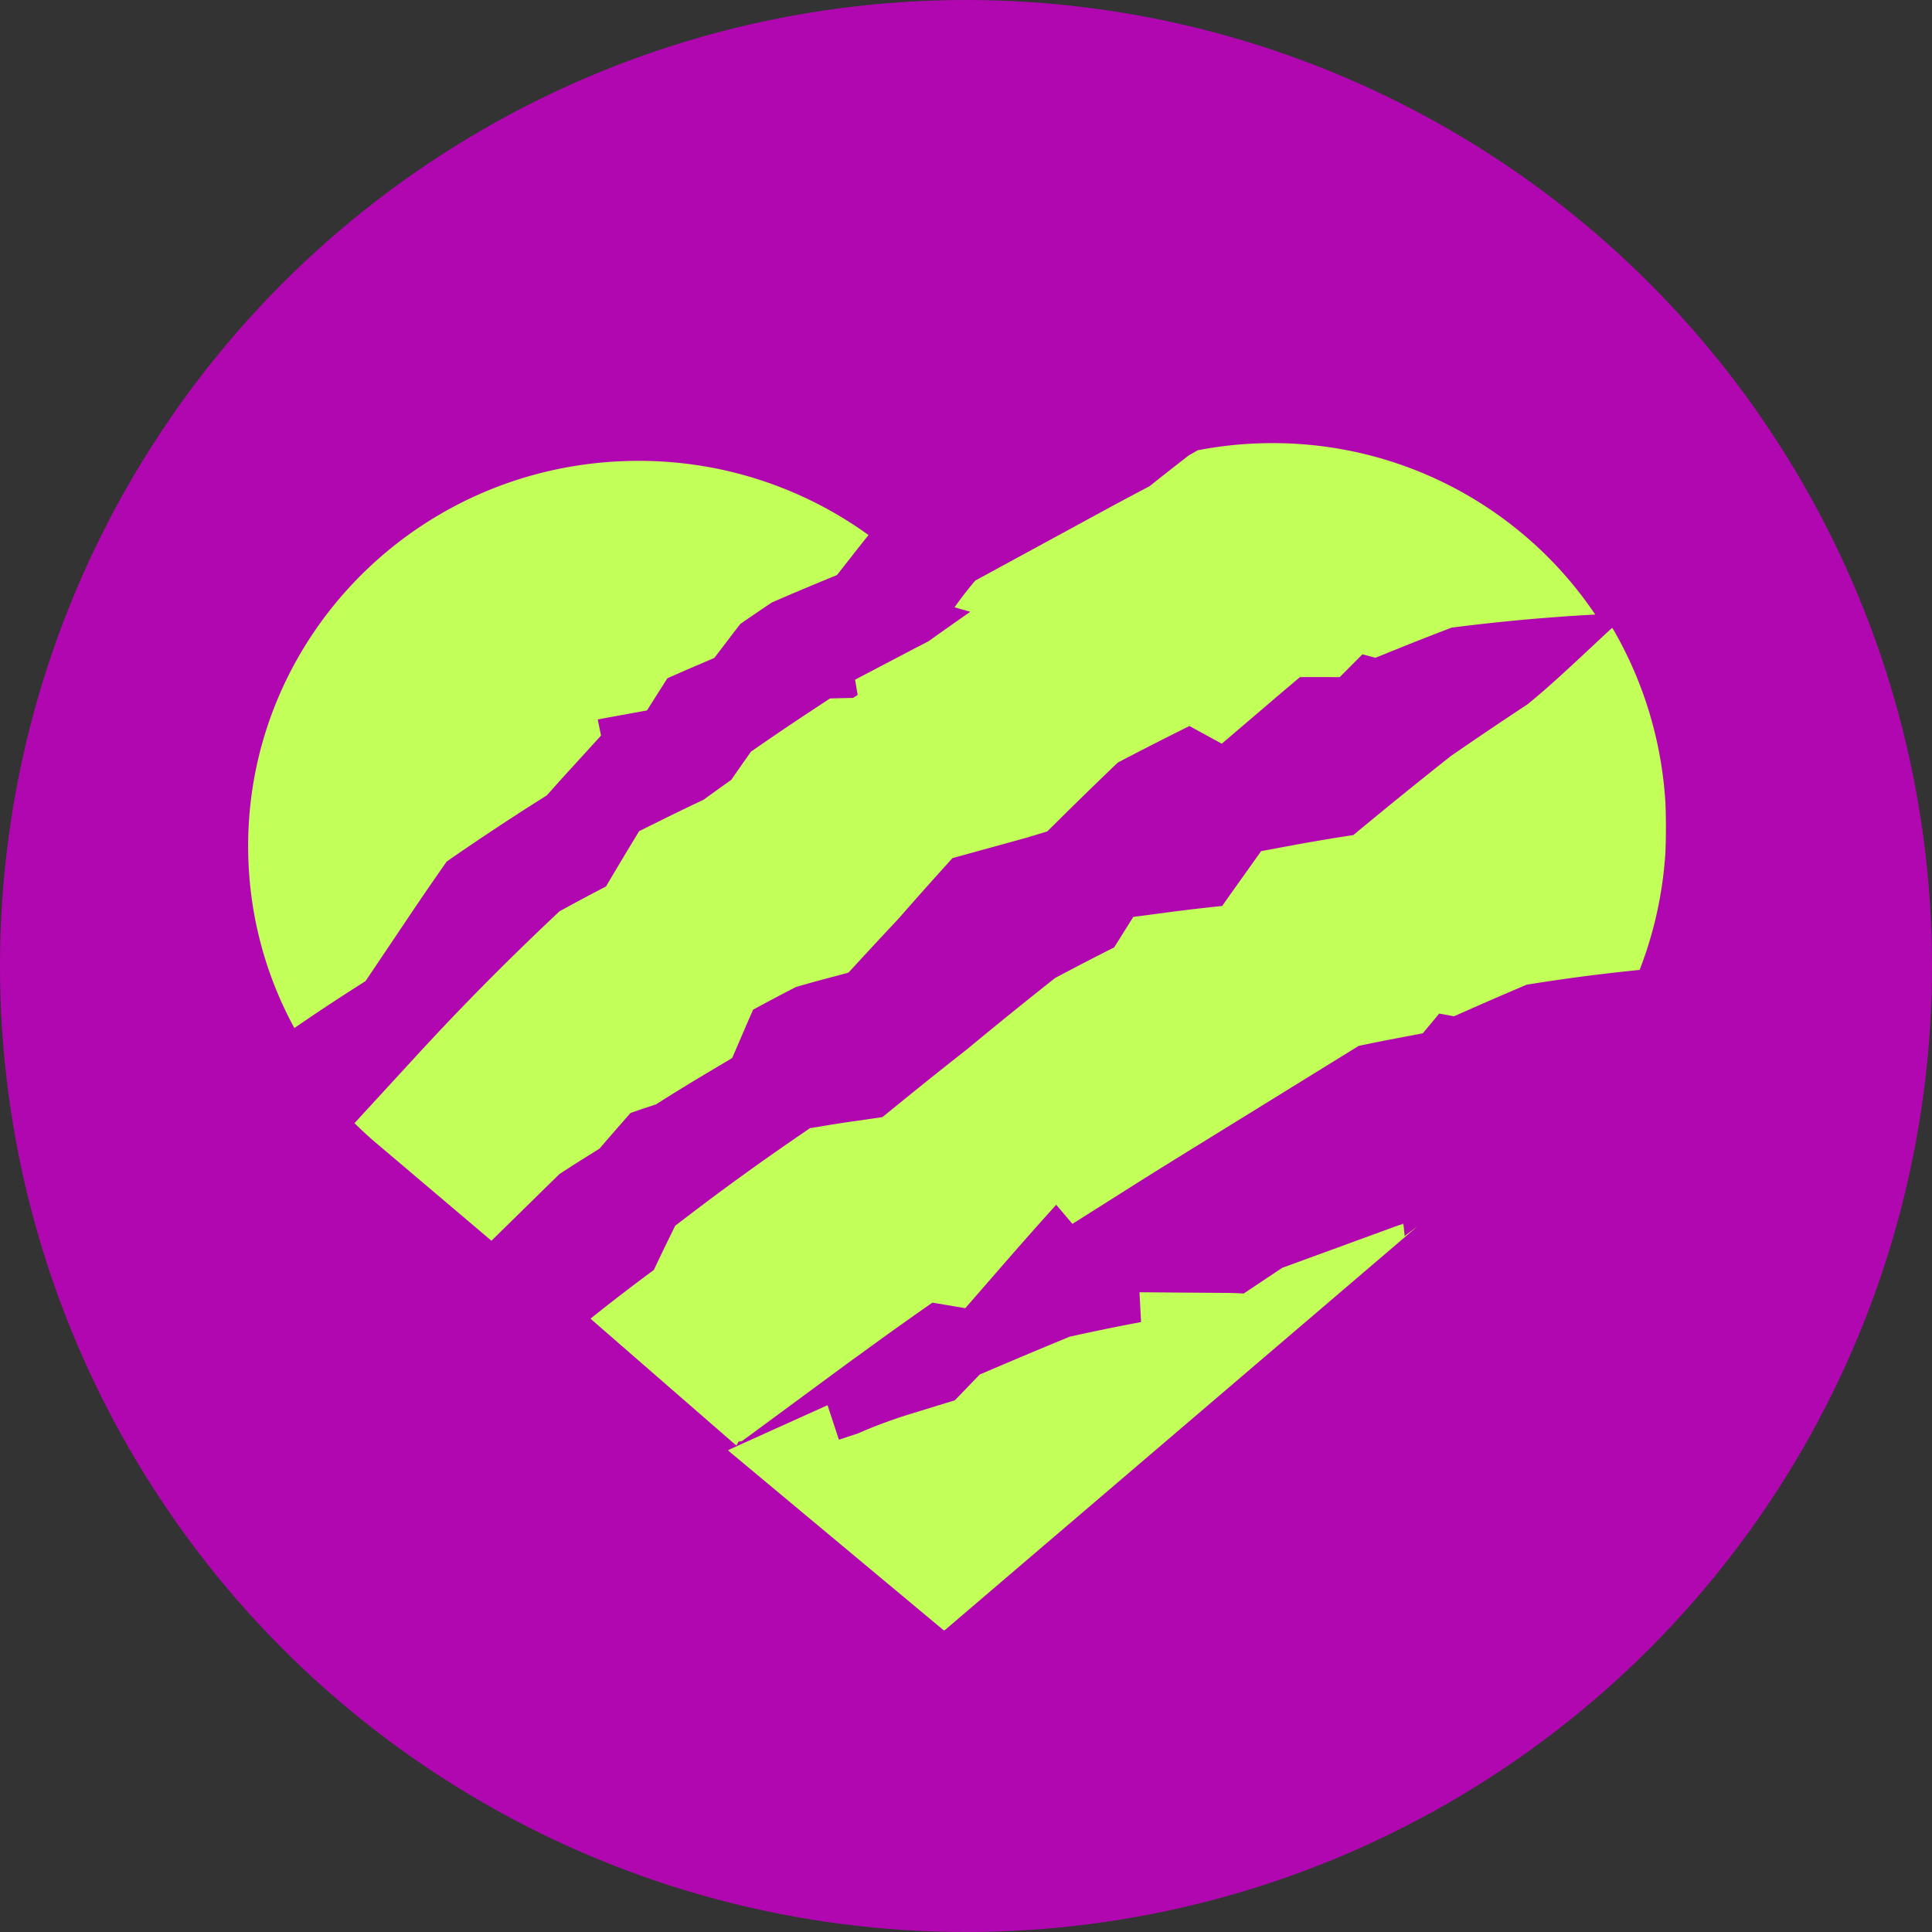 <svg width="1024" height="1024" xmlns="http://www.w3.org/2000/svg" xmlns:xlink="http://www.w3.org/1999/xlink"><rect width="100%" height="100%" fill="#333333" stroke="none"/><defs><path id="a" d="M.947.887h570.15v433.61H.946z"/><path id="c" d="M.58.28h365.37v215.793H.58z"/></defs><g fill="none" fill-rule="evenodd"><circle fill="#B107B1" cx="512" cy="512" r="512"/><path d="m193.765 519.969 24.415-36.329c6.01-8.925 12.24-17.98 18.558-26.992 7.809-5.437 15.728-10.81 23.471-15.943 7.853-5.221 15.86-10.442 24.546-15.944l5.046-3.184 3.992-4.463c3.4-3.813 6.822-7.604 10.266-11.351l14.5-15.9-1.755-8.536c2.522-.476 5.023-.953 7.546-1.408l18.557-3.38 10.815-17.048a1642.24 1642.24 0 0 1 14.5-6.325l10.397-4.463 6.822-8.968c1.601-2.101 4.497-5.892 6.932-9.034a1425.939 1425.939 0 0 1 16.671-11.35c7.744-3.38 15.926-6.868 24.152-10.269l10.42-4.31 6.93-8.818a1274.44 1274.44 0 0 1 9.784-12.369c-36.216-26.147-81.228-40.942-129.553-39.188-114.155 4.138-203.302 98.89-199.112 211.645 1.184 32.17 9.915 62.28 24.349 88.839a1105.936 1105.936 0 0 1 30.271-20.125l7.48-4.787z" fill="#C2FF59"/><g transform="translate(312.018 331.807)"><mask id="b" fill="#fff"><use xlink:href="#a"/></mask><path d="m81.261 431.997 55.7-41.035 13.203-9.579c11.455-8.308 22.004-15.805 32.035-22.775l17.388 2.959 15.489-17.8a3444.723 3444.723 0 0 1 21.443-24.463c3.689-4.143 7.464-8.33 11.282-12.56l8.586 10.127 30.633-19.356c8.716-5.524 17.496-10.982 26.297-16.44l94.812-58.55a1065.71 1065.71 0 0 1 19.242-3.858l14.713-2.806 8.715-10.456 7.788 1.447 11.778-5.195c8.888-3.924 17.82-7.76 26.75-11.552a1070.658 1070.658 0 0 1 21.832-3.288c12.663-1.776 25.39-3.266 38.075-4.56 9.967-25.69 14.993-53.858 13.936-83.21-1.294-35.906-11.541-69.334-28.454-98.16-3.473 3.2-6.903 6.423-10.333 9.623-12.253 11.465-23.838 22.293-34.581 30.996a2117.857 2117.857 0 0 0-39.435 26.59l-1.121.767-1.08.854a2737.624 2737.624 0 0 0-50.673 41.08 1036.52 1036.52 0 0 0-32.186 5.414l-16.676 3.09-9.945 13.964a2543.587 2543.587 0 0 0-10.721 15.125 920.6 920.6 0 0 0-27.527 3.2l-19.588 2.587-10.117 16.156c-9.514 4.8-18.855 9.623-27.915 14.423l-3.452 1.82-3.041 2.433a2553.995 2553.995 0 0 0-43.728 35.445c-10.592 8.308-20.688 16.331-30.806 24.551l-13.914 11.29-14.173 2.038c-5.026.723-10.031 1.468-15.058 2.301l-9.168 1.513-7.68 5.283c-19.2 13.174-37.946 26.743-55.722 40.312l-8.003 6.093-4.466 9.12a1054.31 1054.31 0 0 0-6.838 14.313 1097.084 1097.084 0 0 0-33.61 25.845l77.445 67.383c.302-.723.626-1.468.928-2.17l1.941-.329z" fill="#C2FF59" mask="url(#b)"/></g><g transform="translate(385.174 648.22)"><mask id="d" fill="#fff"><use xlink:href="#c"/></mask><path d="m358.63.28-64.184 23.465s-14.336 9.565-20.474 13.643c-2.586-.192-5.765-.32-9.71-.342l-45.485-.341.832 15.8a1088.114 1088.114 0 0 0-34.042 6.917l-3.77.812-3.551 1.473a3406.044 3406.044 0 0 0-36.104 15.16l-8.044 3.437-6.007 6.234c-2.455 2.562-4.866 5.04-7.19 7.43L97.689 101.1c-9.777 3.01-19.816 6.725-27.927 10.355l-10.303 3.395-6.028-18.277-44.257 19.964-8.593 3.907 114.666 95.632L365.951 1.902c-2.258 1.708-4.45 3.353-6.62 4.997l-.702-6.62z" fill="#C2FF59" mask="url(#d)"/></g><path d="m312.312 612.187 5.445-3.408 4.16-4.832c4.074-4.703 8.17-9.383 12.286-14.064 3.333-1.143 6.644-2.287 8.539-2.912l4.901-1.618 4.357-2.74c7.732-4.853 15.879-9.836 24.222-14.797l11.85-7.054 5.423-12.597c1.852-4.314 3.725-8.671 5.664-13.029 7.885-4.27 15.378-8.24 22.719-12.014a689.87 689.87 0 0 1 15.836-4.4l11.98-3.215 8.365-9.081a2762.91 2762.91 0 0 1 17.382-18.659l1.046-1.143a2190.64 2190.64 0 0 1 28.36-31.817l40.385-11.13.697-.259 9.15-2.761 7.514-7.442c9.606-9.513 19.648-19.263 29.842-29.034a1791.736 1791.736 0 0 1 37.989-19.37l17.143 9.361 22.523-19.22a2243.112 2243.112 0 0 1 18.929-16.07c1.329 0 2.483-.021 3.245-.021l17.819.022 12.024-12.08 6.861 1.834 13.287-5.35c8.365-3.387 17.23-6.86 27.054-10.613 25.573-3.3 51.146-5.608 76.196-6.946-38.25-56.924-104.6-93.422-178.683-90.726a205.682 205.682 0 0 0-32.042 3.667c-.675.389-1.328.777-2.004 1.165l-2.679 1.51-2.418 1.898a1491.929 1491.929 0 0 0-18.34 14.431c-7.494 3.947-15.14 8.003-22.763 12.144l-69.66 37.9a197.545 197.545 0 0 0-10.98 14.172l8.343 2.373a2028.52 2028.52 0 0 0-22.174 15.638c-3.311 1.726-8.735 4.509-11.676 6.062l-27.228 14.28 1.394 8.089c-.827.517-1.655 1.056-2.483 1.574l-12.198.28-10.282 6.795a1409.975 1409.975 0 0 0-25.29 17.041l-6.294 4.336-4.379 6.234c-1.394 1.984-3.899 5.587-6.099 8.758a1672.06 1672.06 0 0 0-14.703 10.548c-7.21 3.386-14.79 7.053-23.002 11.13l-11.11 5.5-6.382 10.549a2491.3 2491.3 0 0 0-11.174 18.766c-6.448 3.344-13.07 6.86-19.735 10.483l-4.901 2.654-4.03 3.818c-24.832 23.468-48.684 47.606-70.88 71.744l-33.763 36.756c3.877 3.818 7.885 7.528 12.09 11.044l60.49 51.274c18.362-18.012 36.05-35.355 36.05-35.355a927.739 927.739 0 0 1 15.792-10.073" fill="#C2FF59"/></g></svg>